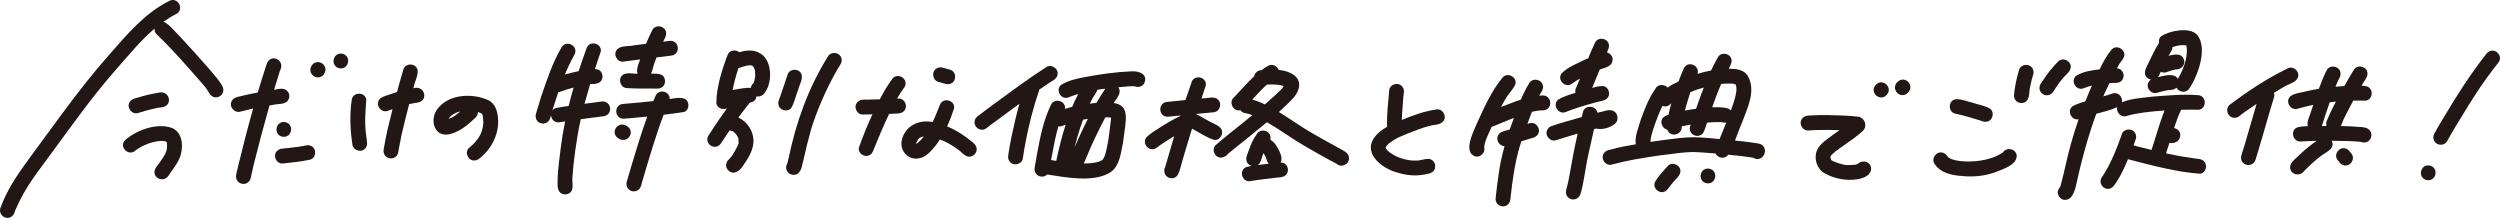 <?xml version="1.0" encoding="UTF-8"?><svg id="_レイヤー_1" xmlns="http://www.w3.org/2000/svg" viewBox="0 0 841.34 73.33"><path d="M70.79,23.66c-3.54-4.06-7.13-8.08-10.83-12-1.44-1.38-2.84-3.29-4.59-4.2-.13-.06-.27-.09-.4-.12,1.43-1.01,2.92-1.92,4.51-2.72,2.71-1.77,.13-5.94-2.69-4.21-7.96,4-13.79,10.9-19.58,17.48-5.88,6.62-11.32,13.6-16.57,20.72-3.67,5.01-7.34,10.03-11.03,15.03-3.75,5.1-7.37,10.42-9.5,16.43-.53,1.61,.82,3.36,2.52,3.25,1.28-.05,2.18-1.09,2.4-2.29,.02-.06,.05-.12,.08-.19,3.62-8.48,7.75-13.06,12.75-20.04,6.63-9,13.1-18.15,20.47-26.57,4.7-5.35,8.88-10.52,13.69-14.6-.08,.7,.14,1.44,.78,2,5.38,5.1,10.2,10.75,15.09,16.31,1.31,1.62,1.28,1.3,2.69,3.67,.17,.29,.39,.51,.67,.68,1.34,1.1,3.56,.19,3.87-1.49,.21-.96-.22-1.81-.74-2.58-1.04-1.64-2.37-3.07-3.62-4.56Z" style="fill:#221714;"/><path d="M46.56,38c3.1-.96,6.45-1.83,7.96-1.9,3.95-.56,2.53-6-1.29-4.88-2.17,.35-4.3,.85-6.4,1.49-1.17,.39-2.65,.51-3.25,1.74-1.07,1.88,.94,4.28,2.98,3.55Z" style="fill:#221714;"/><path d="M57.71,43c-5.05-1.72-12.09,.84-15.84,4.39-1.64,2.13,1.15,5.02,3.37,3.54,3.81-3.1,9.17-4.03,10.7-3.24,.03,.03,.06,.05,.09,.07,.03,.05,.07,.1,.1,.16,.01,.03,.02,.07,.03,.1,.07,.57,.08,1.15,.05,1.72-.03,.21-.07,.48-.12,.69-.46,1.84-1.82,3.52-3.45,5.74-2.45,3.26,2.5,6.11,4.39,2.45,1.49-2.13,3.19-4.22,3.86-6.77,.84-3.23,.34-7.52-3.19-8.86Z" style="fill:#221714;"/><path d="M97.2,33.2c.5-1.12-.1-2.5-1.16-3.06-1.19-.55-2.53-.14-3.8,.08,.64-2.13,1.28-4.26,1.95-6.38,2.07-3.61-3.15-6.16-4.46-2.24-1.04,3.16-2.03,6.34-2.98,9.54-1.54,.28-3.08,.59-4.61,.95-1.42,.47-3.35,.38-4.14,1.89-1.07,1.88,.94,4.28,2.98,3.55,1.73-.45,3.03-.76,4.21-1.02-1.83,6.52-3.52,13.09-5.12,19.67-.18,1.21-.79,2.45-.59,3.67,.19,1.71,2.39,2.61,3.78,1.66,.54-.39,.97-.9,1.1-1.57,.32-1.49,.66-2.98,1.01-4.47,1.66-6.68,3.43-13.35,5.33-19.98,.36-.06,.73-.12,1.13-.19,1.8-.49,4.62,.11,5.36-2.09Z" style="fill:#221714;"/><path d="M94.97,45.99c3.22,.65,4.26-4.12,1.08-4.88-3.22-.65-4.26,4.12-1.08,4.88Z" style="fill:#221714;"/><path d="M104.77,49.15c-.61-.27-1.29-.4-1.94-.17-.19,.04-.48,.09-.73,.14-.5,.08-1,.17-1.5,.25-1.89,.27-3.79,.47-5.69,.66-.64,.03-1.27,.33-1.71,.8-1.52,1.54-.2,4.38,1.97,4.19,3.08-.3,6.16-.66,9.19-1.28,2.06-.59,2.32-3.65,.4-4.59Z" style="fill:#221714;"/><path d="M104.81,22.21c-1.66,2.98,2.66,5.47,4.36,2.52,1.66-2.98-2.66-5.47-4.36-2.52Z" style="fill:#221714;"/><path d="M115.25,18.09c-3.22-.65-4.26,4.12-1.08,4.88,3.22,.65,4.26-4.12,1.08-4.88Z" style="fill:#221714;"/><path d="M123.27,33.54c-.37-2.64-4.37-2.69-4.88-.09-.73,4.96-.59,9.99,.18,14.94,.04,2.14,2.93,3.18,4.33,1.57,1.06-1.09,.51-2.58,.39-3.91-.76-5.32-.23-8.56-.02-12.51Z" style="fill:#221714;"/><path d="M139.11,29.72c.04-.17,.09-.34,.13-.51,.34-1.78,1.47-3.69,1.32-5.48-.37-2.64-4.37-2.7-4.88-.09-.74,2.43-1.41,4.87-2.07,7.33-.51,.15-1.02,.31-1.53,.49-1.3,.56-2.83,.75-3.98,1.58-2.13,1.64-.17,5.15,2.36,4.28,.58-.21,1.13-.4,1.65-.59-.57,2.29-1.13,4.57-1.69,6.87-.45,2.01-.84,4.04-1.19,6.07-.19,.84-.29,1.76,.23,2.51,.83,1.36,2.88,1.53,3.94,.35,.67-.67,.67-1.65,.84-2.53,.28-1.57,.6-3.14,.92-4.71,.79-3.43,1.65-6.84,2.54-10.25,.9-.2,1.8-.37,2.74-.49,4-.61,2.5-6.04-1.35-4.84Z" style="fill:#221714;"/><path d="M164.29,33.69c-5.55-2.49-13.65-2.03-17.35,3.34-1.58,2.36-1.5,6.17,1.07,7.79,2.22,1.13,4.73,.05,6.74-1.06,1.5-.83,2.82-1.94,4.08-3.08,.62-.68,1.57-1.18,1.84-2.1,.12-.3,.18-.59,.19-.87,.45,.13,.86,.29,1.2,.48,.03,.02,.06,.04,.09,.07,0,0,.01,.01,.02,.02,.07,.09,.13,.19,.18,.29,.04,.1,.07,.22,.11,.34,.04,.41,.21,1.83,.2,2.24-.16,2.82-.99,5.53-4.88,8.67-1.53,1.54-.2,4.37,1.97,4.19,1.2-.06,1.96-1.06,2.83-1.76,2.9-2.67,4.78-6.48,5.06-10.42,.1-3.02-.36-6.62-3.34-8.14Zm-13.3,6.34c.09-.18,.18-.36,.29-.53,.01-.02,.02-.03,.03-.05,.54-.65,1.99-1.56,3.07-1.83,.16-.04,.34-.07,.51-.11-1.34,1.2-2.33,1.92-3.9,2.52Z" style="fill:#221714;"/><path d="M204.03,34.43c-.81-.47-1.73-.23-2.6-.13-1.39,.17-2.78,.35-4.17,.55-.19,.03-.37,.06-.56,.09,.24-.87,.48-1.72,.73-2.53,.38-1.43,.77-2.78,1.17-4.09,.94-.07,1.9-.02,2.75-.38,1.87-.74,1.88-3.58,.11-4.45-.41-.15-.83-.22-1.25-.26,.69-2.1,1.37-4.07,1.99-5.94,.34-2.63-3.5-3.75-4.68-1.37-.98,2.64-1.91,5.32-2.79,8.03-1.54,.34-3.12,.68-4.65,1.12,.88-2.09,1.91-4.27,3.26-6.7,1.48-2.92-2.83-5.21-4.42-2.34-3.01,5.19-4.92,10.93-6.84,16.59-.55,1.79-1.11,3.58-1.62,5.39-.29,.8-.3,1.71,.18,2.44,.83,1.36,2.88,1.53,3.94,.35,.44-.57,.67-1.25,.86-1.95,.12,1.25,1.09,2.44,2.59,2.33,.72-.1,1.43-.2,2.15-.3-.59,2.89-1.08,5.8-1.45,8.71-.42,3.42-.91,6.84-1.07,10.28,.06,1.36-.23,2.86,.31,4.14,.74,1.86,3.58,1.88,4.45,.11,.6-1.4,.05-3.01,.23-4.5,.29-4.78,1.26-12.4,2.78-19.48,.89-.13,1.77-.26,2.66-.38,1.63-.22,3.26-.43,4.89-.62,.65-.03,1.27-.33,1.71-.8,1.11-1.15,.75-3.18-.67-3.91Zm-17.18,2.01c-.44,.18-.76,.46-.99,.78,.06-.21,.13-.41,.21-.61,.64-1.99,1.21-3.81,1.8-5.58,.17-.02,.35-.05,.52-.12,1.49-.54,3.13-1.05,4.65-1.46-.6,2.06-1.15,4.13-1.67,6.21-1.53,.2-3.05,.43-4.52,.78Z" style="fill:#221714;"/><path d="M209.7,20.73c1.91-.26,3.82-.49,5.73-.73-.48,1.38-1.15,2.79-1.01,4.22,.03,.22,.09,.42,.17,.61-1.5,0-3.15-.42-4.5,.09-2.47,1.04-1.47,4.93,1.19,4.74,2.65,.18,5.3,.13,7.95,.14,1.04-.08,2.21,.24,3.17-.24,1.87-.74,1.88-3.58,.11-4.45-1.07-.32-2.23-.36-3.41-.34,.67-1.39,.82-3.08,1.49-4.49,.1-.26,.22-.58,.36-.96,1.61-.2,3.23-.39,4.84-.59,3.27-.23,3.02-5.1-.26-4.99-.79,.1-1.58,.19-2.37,.29,.42-.81,.91-1.6,1.01-2.49,.34-2.64-3.5-3.74-4.68-1.37-.75,1.5-1.44,3.02-2.08,4.57-1.36,.17-2.73,.33-4.09,.52-1.81,.44-4.14-.01-5.58,1.3-1.52,1.54-.2,4.38,1.97,4.19Z" style="fill:#221714;"/><path d="M230.4,33.23c-1.51-.54-3.32-.19-5.03,.1,.17-2.52-3.53-3.54-4.69-1.22-.28,.63-.54,1.27-.81,1.91-3.37,.38-6.76,.68-10.15,.95-3.27,.23-3.02,5.1,.26,4.99,2.61-.21,5.23-.46,7.85-.72-1.96,5.38-3.62,10.86-5.27,16.34-.51,1.74-1.03,3.49-1.53,5.23-.44,1.08-.2,2.49,.85,3.13,.96,.77,2.45,.55,3.27-.33,.74-.85,.78-2.07,1.16-3.1,1.14-3.84,2.25-7.68,3.46-11.49,1.53-4.61,2.1-6.59,3.52-10.27,.01-.04,.03-.09,.05-.13,2.32-.28,4.64-.59,6.93-.95,1.86-.74,1.88-3.58,.11-4.45Z" style="fill:#221714;"/><path d="M210.95,42.39c-3.06-1.89-5.84,2.35-2.77,4.24,3.06,1.89,5.84-2.35,2.77-4.24Z" style="fill:#221714;"/><path d="M255.42,17.72c-2.09-1.06-4.45-.79-6.62-.14-1.14-.95-3.14-.78-3.86,.71-2,5.22-3.76,10.77-3.88,16.38,.2,1.68,2.19,2.47,3.59,1.77-1.52,2.12-2.99,4.28-4.45,6.45-.27,.41-1.31,2-1.58,2.43-.38,.49-.61,1.09-.58,1.72,.05,1.6,1.76,2.76,3.26,2.25,.89-.25,1.37-1.07,1.84-1.8,.78-1.22,1.57-2.42,2.38-3.61,.29,.07,.58,.12,.87,.21,.22,.1,.43,.22,.64,.35,.15,.13,.3,.28,.41,.4,.18,.22,.35,.45,.51,.68,.15,.22,.28,.46,.41,.69,.05,.15,.09,.3,.13,.45,.08,2.53,.29,1.14-1.18,4.19-1.18,1.82-.47,1.09-2.03,2.83-.34,.28-.64,.63-.74,1.07-.72,1.58,.76,3.49,2.46,3.35,2.12-.28,3.16-2.57,4.27-4.15,1.48-2.32,2.71-5.05,2.18-7.86-.41-2.72-2.39-5.36-4.95-6.52,.62-.88,1.3-1.8,2.36-3.15,.43-.62,1.04-1.2,1.42-1.86,.98-.16,1.86-.53,2.17-1.62,.07-.17,.12-.34,.14-.51,1.01,.21,2.18-.16,2.96-1.47,2.51-3.53,2.31-11.21-2.14-13.2Zm-1.35,6.03c.13,2.15,.17,1.64-.3,3.89-.03,.05-.06,.11-.09,.16-.11,.13-.27,.32-.43,.47-.36,.46-.54,.92-.62,1.36-1.22-.24-2.55,.14-3.77,.25-.77,.12-1.54,.27-2.31,.43,.48-2.5,1.16-4.94,1.95-7.36,4.37-1.54,5.06-1.25,5.57,.8Z" style="fill:#221714;"/><path d="M268.64,30.08c.37-1.51,1.39-3.02,1.2-4.59-.37-2.64-4.37-2.69-4.88-.09-.73,2.27-1.52,4.51-2.3,6.76-.25,.97-.95,1.95-.69,2.98,.23,1.99,2.98,2.73,4.28,1.25,1.16-1.89,1.54-4.24,2.4-6.3Z" style="fill:#221714;"/><path d="M278.55,19.13c-6.45,10.34-10.64,21.97-13.1,33.87-.39,1.7-.41,1.79-.6,2.19-.46,.86-.38,2.04,.31,2.76,.73,.99,2.23,1.16,3.25,.52,1.49-1.09,1.56-3.21,2.03-4.86,.76-3.39,1.59-6.77,2.53-10.12,1.84-5.99,5.07-13.73,9.16-20.69,.64-.97,1.47-2.04,1.01-3.27-.59-2.05-3.65-2.33-4.59-.4Z" style="fill:#221714;"/><path d="M304.23,37.35c1.52-1.54,.2-4.38-1.97-4.19-.12,0-.24,.01-.36,.02,.85-1.49,1.71-2.83,2.56-3.94,1.48-2.92-2.83-5.21-4.42-2.34-1.23,1.66-2.6,3.94-3.96,6.53-.97,.02-1.94,.05-2.9,.07-1.53,.16-3.44-.4-4.61,.85-1.52,1.54-.2,4.38,1.97,4.19,1.02-.02,2.04-.04,3.06-.06-1.75,3.79-3.37,7.79-4.58,11.3-.27,1.7,1.64,3.16,3.24,2.58,1.21-.36,1.6-1.52,1.98-2.59,1.51-3.69,3.21-7.74,4.99-11.45,.25-.01,.49-.01,.74-.02,1.43-.18,3.19,.21,4.27-.95Z" style="fill:#221714;"/><path d="M315.98,27.6c1.14,.2,2.29,.9,3.45,.68,2.64-.37,2.69-4.37,.09-4.88-1.41-.3-2.99-1.24-4.35-.35-1.85,1.1-1.31,4.15,.81,4.55Z" style="fill:#221714;"/><path d="M327.11,47.7c-1.27-1.05-2.62-2-4-2.91-1.31-.79-2.8-1.6-4.37-2.27,.93-1.99,1.7-4.04,2.35-6.1,.34-2.64-3.5-3.74-4.68-1.37-.89,2.25-1.67,4.22-2.51,6-2.8-.45-5.59-.1-7.88,1.82-2.18,1.93-3.56,5.3-1.98,8,.97,1.85,3.2,2.88,5.24,2.41,2.35-.4,4.01-2.39,5.47-4.13,.56-.71,1.08-1.46,1.57-2.22,1.96,.74,4.03,1.85,5.89,3.27,1.13,.66,1.92,1.87,3.13,2.36,1.58,.72,3.49-.76,3.35-2.46-.05-1.06-.8-1.77-1.57-2.4Zm-18.18,.35c-.13,.1-.27,.19-.41,.28-.02,0-.03,.01-.05,.02-.04,.01-.07,.02-.1,.03,0,0,0,0,0,0,0-.02-.01-.05-.02-.07,0-.03,0-.05,0-.08,.01-.08,.03-.16,.05-.25,.14-.31,.31-.62,.49-.91,.32-.65,1.04-1.01,2.01-1.12-.59,.73-1.22,1.43-1.96,2.1Z" style="fill:#221714;"/><path d="M349.72,30.18c1.04-.72,2.08-1.44,3.14-2.13,1.1-.81,2.72-1.31,3.02-2.8,.53-2.08-2.01-3.86-3.79-2.64-6.06,3.85-11.81,8.17-17.6,12.4-1.66,1.23-3.33,2.45-4.96,3.72-.67,.47-1.36,1.03-1.51,1.89-.38,1.56,.97,3.13,2.57,3.04,1.11-.03,1.85-.94,2.69-1.54,3.25-2.43,6.53-4.83,9.8-7.23-.99,3.5-1.81,7.04-2.56,10.6-.44,2.08-.86,4.17-1.13,6.28-.15,.81-.23,1.69,.27,2.4,1.1,1.85,4.15,1.31,4.55-.81,1.16-7.77,2.96-15.47,5.48-22.91,.02-.09,.02-.17,.03-.26Z" style="fill:#221714;"/><path d="M385.12,27.93c1.27-3.1-1.95-4.11-4.44-3.92-5.21,.21-10.39,.97-15.51,1.92-2.74,.5-5.62,1.14-8.01,2.59-2.13,1.64-.17,5.15,2.36,4.28,1.12-.47,2.23-.85,3.34-1.18-.74,1.43-1.42,2.88-2.04,4.36-.83,.19-1.64,.41-2.44,.68,0-.03,.02-.06,.02-.09,.34-2.64-3.5-3.74-4.68-1.37-2.49,5.12-3.63,10.69-4.65,16.25-.28,1.53-.57,3.05-.81,4.58-.15,.77-.18,1.6,.29,2.28,.81,1.33,2.78,1.51,3.86,.42,6.7,1.02,16.05,2.86,21.58-.96,2.88-2.25,3.21-6.3,3.92-9.64,1.08-8.22,2.43-12.57-3.13-13.48,.75-1.17,1.81-2.25,2-3.61,.08-.66-.09-1.22-.42-1.66,.92-.09,1.86-.18,2.84-.28,.86-.06,1.72-.1,2.58-.06,.05,0,.11,.02,.16,.03,1.14,.48,2.59,.04,3.19-1.12Zm-30.2,19.68c.38-1.71,.75-3.42,1.26-5.09,.38,.07,.79,.06,1.22-.09,.39-.18,.81-.35,1.24-.51-1.29,4.01-2.3,8.13-3.17,12.23-.6-.1-1.18-.19-1.75-.28,.39-2.09,.8-4.18,1.21-6.26Zm6.69,2.03c.55-2.15,1.18-4.29,1.84-6.41,.36-1.05,.68-1.99,1.03-2.94,.54-.11,1.08-.2,1.62-.29-1.55,3.05-2.99,6.17-4.35,9.31-.05,.11-.09,.22-.13,.32Zm12.03-7.53c-.38,3.32-.75,6.65-1.71,9.86-.22,.55-.05,.53-.71,1.61-.76,.9-3.2,1.42-6.47,1.46,.08-.22,.18-.47,.32-.78,1.32-3.17,2.68-6.33,4.2-9.42,.87-1.81,1.79-3.6,2.74-5.37,.76,0,1.42,.04,1.92,.12-.02,.43-.1,1.17-.29,2.51Zm-4.64-7.49c-.32,.03-.65,.06-.99,.09-.41,.07-.83,.14-1.25,.21,.18-.37,.36-.74,.56-1.14,.53-1.24,1.57-2.32,2.03-3.58,.86-.13,1.73-.24,2.62-.35-1.04,1.56-2.03,3.15-2.97,4.77Z" style="fill:#221714;"/><path d="M408.59,47.08c1.99,.3,3.43-2.18,2.31-3.82-1.1-1.36-3.02-1.78-4.46-2.73-1.3-.57-2.48-1.56-3.81-2.05,.02-.05,.03-.1,.05-.15,1.87-.17,3.74-.35,5.6-.53,2.14-.04,3.18-2.93,1.57-4.33-1.27-1.16-3.05-.43-4.57-.4-.31,.03-.62,.06-.93,.09,.53-1.64,1.03-3.15,1.46-4.46,.34-2.64-3.5-3.74-4.68-1.37-.76,2.1-1.49,4.22-2.19,6.34-2.05,.2-4.09,.41-6.13,.63-3.27,.23-3.02,5.1,.26,4.99,1.4-.16,2.8-.29,4.2-.43-.02,.06-.04,.12-.05,.17-2.33,1.11-4.56,2.4-6.73,3.8-1.59,1.09-3.44,2.01-4.72,3.45-1.28,1.58,.16,4.09,2.15,3.93,1,0,1.66-.8,2.44-1.32,1.1-.75,2.21-1.49,3.36-2.18,.42-.26,.92-.57,1.44-.88-.98,3.31-1.94,6.63-2.91,9.94-.17,1.05-.63,.48-.33,2.49,.38,1.28,1.88,2.04,3.15,1.61,1.46-.44,1.74-2.01,2.15-3.28,.6-2.16,1.2-4.32,1.86-6.46,.65-2.21,1.36-4.53,2.08-6.84,2.39,1.27,5.03,3.1,7.47,3.79Z" style="fill:#221714;"/><path d="M451.09,50.11c-4.18-2.25-8.33-4.55-12.38-7.03-2.79-1.76-5.51-3.67-8.33-5.38,1.83-1.63,3.59-3.31,5.23-5.13,4.04-5.46-.13-8.55-5.31-9.04-.53-1.35-2.23-2.27-3.69-1.29-.72,.42-1.39,.88-2.05,1.37-.05,0-.1,0-.15,.01-.64,.03-1.27,.33-1.71,.8-.36,.36-.55,.79-.62,1.24-2.47,2.27-4.65,4.89-6.98,7.3-1.53,1.54-.2,4.37,1.97,4.19,.13,0,.26-.03,.38-.05,.33,.46,.81,.81,1.44,.93,.8,.14,1.66,.39,2.55,.73-.77,.64-1.57,1.3-2.47,2.03-3.29,2.69-6.69,5.25-9.87,8.06-1.53,1.54-.2,4.38,1.97,4.19,2.05-.42,1.94-1.28,2.68-1.66,1.99-1.63,3.97-3.27,6.01-4.84,2.17-1.82,4.4-3.6,6.6-5.4,3.34,1.91,6.85,4.34,10.05,6.4,3.74,2.31,11.63,6.72,13.38,7.56,1.54,1.53,4.38,.2,4.19-1.97-.07-1.64-1.65-2.31-2.9-3Zm-28.16-16.12c-.47-.15-.98-.34-1.49-.51,.77-.82,1.54-1.64,2.32-2.46,1.24-1.27,1.93-1.98,2.59-2.55,2.61-.14,4.62,.06,5.66,.52-.33,.71-.95,1.21-2.77,2.98-1.35,1.23-2.49,2.25-3.56,3.17-.9-.42-1.81-.82-2.75-1.16Z" style="fill:#221714;"/><path d="M432.12,54.92c-.37-.15-.74-.21-1.13-.24,.95-1.76-.72-4.57-1.81-6.13-.45-.63-1.01-1.12-1.65-1.54,.03-.13,.05-.25,.04-.39,.34-2.64-3.5-3.74-4.68-1.37-1.22,1.6-1.96,3.46-2.63,5.34-.28,1.08-1.05,2.18-.8,3.32,.12,.99,.85,1.67,1.72,1.92-.61,.11-1.22,.25-1.81,.42-2.47,1.04-1.47,4.93,1.19,4.74,2.7-.49,5.42-.76,8.14-1.09,1.37-.28,3.05,.03,4.09-1.08,1.11-1.15,.75-3.18-.67-3.91Zm-8.8,.6c.15-.1,.29-.22,.41-.36,.4-.33,1.06-2.38,1.25-3.05,.07-.18,.14-.36,.21-.54,.18,.24,.44,.63,.76,1.27,.32,.74,.42,1.6,.97,2.21,.02,.02,.04,.04,.06,.06-.11,0-.23,.02-.34,.02-1.1,.16-2.22,.26-3.33,.4Z" style="fill:#221714;"/><path d="M482.97,36.92c-3.75,.56-7.31,1.85-10.81,3.28-.13,.06-.26,.11-.4,.17,.05-2.58,.38-5.16,.51-7.74,.14-1.11,.46-2.27-.18-3.25-1.1-1.85-4.15-1.31-4.55,.81-.35,4.14-.88,8.32-.74,12.48-1.81,1.02-3.45,2.28-4.6,4.07-3.17,5.17,2.99,9.91,7.54,11.17,3.1,1.03,6.44,1.48,9.67,.8,1.52-.18,3.55-.69,3.57-2.57,.18-1.22-.76-2.38-1.93-2.65-2.6-.03-2.19,.61-5.13,.55-4.37-.05-8.58-2.43-9.52-4.08-.04-.09-.05-.19-.08-.29,0,0,0-.01,0-.02,0-.02,.01-.04,.02-.06,.05-.11,.12-.25,.21-.4,.15-.17,.52-.6,.84-.92,2.9-2.12,3.56-2.1,6.51-3.4,2.36-.91,4.71-1.86,7.15-2.5,1.38-.44,3.09-.26,4.26-1.16,2.13-1.63,.17-5.16-2.36-4.28Z" style="fill:#221714;"/><path d="M515.55,37.64c1.38-.33,2.68-.53,3.84-.51,3.43-.3,2.92-5.29-.5-5.01-.31,0-.61,.05-.91,.07,.49-.87,1.21-1.69,1.27-2.69,.34-2.63-3.49-3.74-4.68-1.37-1.08,1.71-1.95,3.53-2.73,5.39-2.26,.74-4.47,1.67-6.67,2.48,.63-1.26,1.3-2.49,2.08-3.67,.89-1.23,1.95-2.38,2.62-3.72,1.03-2.46-2.4-4.54-4.16-2.55-3.91,4.7-6.31,10.31-8.84,15.83-1.08,2.61-4.4,9.05-.67,10.64,1.58,.7,3.49-.75,3.35-2.46-.04-.25-.04-.5-.04-.75,.05-.31,.13-.88,.23-1.15,.32-1.3,1.25-3.33,2.29-5.56,.17-.02,.35-.05,.53-.11,2.25-.91,4.62-1.93,6.93-2.84-.48,1.29-.95,2.58-1.39,3.88-.44,.14-.88,.28-1.32,.42-.99,.28-2.11,.55-2.59,1.56-.93,1.62,.44,3.62,2.14,3.68-.9,3.2-1.61,6.45-2.03,9.77-.34,2.31-.63,4.62-.87,6.94-.01,.13-.02,.27-.03,.4,0,.02-.02,.06-.03,.12-.15,.64-.02,1.33,.33,1.88,.69,1.14,2.34,1.5,3.45,.76,.9-.58,1.2-1.59,1.21-2.61,.16-1.46,.32-2.92,.52-4.37,.53-3.7,1.09-7.41,2.06-11.03,.31-1.18,.67-2.34,1.05-3.5,.81-.25,1.61-.51,2.43-.75,.86-.33,1.89-.38,2.59-1.01,2.13-1.64,.17-5.15-2.36-4.28-.21,.06-.41,.13-.62,.19,.18-.49,.35-.98,.53-1.47,.33-.86,.66-1.72,.99-2.59Z" style="fill:#221714;"/><path d="M526.82,37.74c3.14-1.27,6.39-2.24,9.66-3.13,1.34-.52,2.99-.45,4.15-1.31,1.63-1.19,.9-3.97-1.05-4.34-1.27-.05-2.52,.27-3.76,.64,.87-2.06,1.71-4.12,2.54-6.2,1.8-.64,4.16-1,4.32-3.14,.19-1.23-.75-2.32-1.89-2.62,.31-.62,.59-1.25,.68-1.92,.34-2.64-3.5-3.74-4.68-1.37-.85,1.72-1.58,3.49-2.29,5.27-.4,.17-.81,.33-1.22,.5-2.64,1.34-5.64,2.42-7.73,4.57-1.65,2.12,1.15,5.02,3.37,3.54,1.05-.75,1.97-1.32,2.82-1.81-.44,1.05-.88,2.09-1.33,3.13-.27,.52-.34,1.13-.22,1.7-1.99,.59-3.97,1.22-5.74,2.22-2.13,1.64-.17,5.15,2.36,4.28Z" style="fill:#221714;"/><path d="M542.7,37.23c-1.43-.5-2.97,.3-4.4,.54-.23,.06-.45,.13-.68,.18-.03-.08-.06-.18-.11-.31-.61-2.1-3.72-2.3-4.66-.36-.2,.7-.36,1.41-.55,2.12-1.93,.54-3.85,1.1-5.78,1.64-1.45,.43-2.9,.86-4.33,1.36-.61,.2-1.14,.64-1.44,1.21-1.07,1.88,.94,4.28,2.98,3.55,1.99-.66,4.58-1.44,7.21-2.19-1.08,4.75-2,9.55-2.81,14.34-.24,1.26-.48,2.51-.81,3.75-.48,1.22-.54,2.84,.72,3.6,.96,.77,2.45,.55,3.27-.33,.89-1.12,.94-2.69,1.33-4.03,.72-3.54,1.16-7.12,1.97-10.64,.62-2.74,1.2-5.48,1.83-8.21,.23-.06,.46-.12,.68-.18,2.25,.49,4.78-.27,6.51-1.74,1.28-1.22,.81-3.77-.93-4.29Z" style="fill:#221714;"/><path d="M590.12,48.04c-2.07-.31-4.15-.53-6.23-.73,.81-2.05,1.52-4.16,2.41-6.17,1.82-4.94,4.8-10.7,1.8-15.77-1.42-2.01-3.95-2.26-6.31-2.24,.41-.76,.77-1.53,.95-2.36,.34-2.64-3.5-3.74-4.68-1.37-.8,1.41-1.54,2.86-2.23,4.32-1.54,.29-3.06,.67-4.56,1.14,.89-2.71-3.07-4.65-4.59-1.92-.64,1.47-1.22,2.96-1.78,4.46-.87,.42-1.73,.86-2.57,1.32-.38,.24-.75,.5-1.12,.77-1.05-1.19-3.29-1.3-4.14,.42-2.18,3.09-3.51,6.62-4.81,10.14-.61,2.18-2.24,5.88-1.76,8.51-2.7,.44-5.38,.93-8.01,1.67-.75,.24-1.65,.25-2.23,.83-2.12,1.63-.18,5.16,2.36,4.28,5.37-1.45,9.32-2.03,15.73-3.01,4.62-.47,9.25-1.48,13.91-1.06,1.84,.11,3.44,.23,5.06,.37,.7,1.48,2.93,2.02,4.12,.66,.05-.08,.1-.16,.15-.24,1.27,.13,2.65,.28,4.22,.44,1.42,.17,2.83,.36,4.24,.6,.76,.51,1.78,.63,2.69,.03,1.39-.88,1.71-3.03,.45-4.17-.82-.77-2.01-.72-3.05-.92Zm-7.57-19.94c.33-.02,1.08,.15,1.46,.23,.91,1.37,.06,4.63-1.5,8.85-.07-.08-.15-.17-.24-.24-.77-.74-3.14-.95-6.06-.83,1.02-2.84,1.72-4.84,3.03-7.86,.28-.03,.51-.05,.64-.05,.69-.16,4.25,0,2.67-.09Zm-11.72,8.32c-.02,.07-.04,.13-.06,.19-1.28,.17-2.55,.38-3.75,.61,.53-1.99,1.19-4.2,1.86-6.22,1.4-.6,2.87-1.1,4.51-1.55-.9,2.3-1.73,4.64-2.55,6.97Zm-5.03,9.98c-3.43,.39-6.86,.8-10.27,1.33-.03-.05-.05-.11-.08-.16,.05-2.13,1.62-6.16,2.6-8.72,.43-1.08,.88-2.17,1.41-3.21,.7,.28,1.5,.26,2.2-.21,.27-.21,.53-.42,.8-.62-.09,.29-.18,.58-.26,.87-.26,.96-.47,1.93-.65,2.91-.68,.24-1.21,.47-1.53,.69-1.75,1.35-.73,3.96,1.09,4.36,.03,.07,.06,.15,.1,.22,1.1,2.53,5.01,1.42,4.75-1.3,0,0,0-.01,0-.02,.99-.23,1.99-.42,3.04-.59-.02,.04-.03,.08-.05,.12-.31,.59-.37,1.3-.17,1.94,.46,1.53,2.4,2.21,3.73,1.34,.87-.5,1.06-1.52,1.41-2.39,.2-.56,.38-1.12,.56-1.68,.14-.01,.27-.03,.42-.04,1.47-.13,2.95-.21,4.42-.14,.55,.07,1.09,.26,1.63,.13-.66,1.64-1.36,3.36-2.07,5.12-.06,.15-.13,.3-.2,.45-4.29-.44-8.59-.87-12.87-.39Z" style="fill:#221714;"/><path d="M561.18,55.94c-1.45,1.73-3.18,3.37-4.24,5.37-.82,1.85,1.22,3.9,3.09,3.23,1.22-.39,1.71-1.71,2.53-2.59,.86-1.2,2.18-2.13,2.78-3.47,1.03-2.47-2.4-4.54-4.16-2.55Z" style="fill:#221714;"/><path d="M575.32,56.78c-3.22-.65-4.26,4.12-1.08,4.88,3.22,.65,4.26-4.12,1.08-4.88Z" style="fill:#221714;"/><path d="M625.12,55.22c-1.05,.33-1.05,.26-3.23,.33-1.04,.21-5.11-1.17-5.55-1.66-.05-.07-.09-.13-.13-.2-.08-.2-.14-.41-.18-.62-.01-.11-.02-.23-.02-.35,0-.04,.01-.06,.02-.09,1.08-1.87,7.36-5.21,10.97-8.66,1.5-1.63,.62-4.24-1.54-4.69-3.52-.42-7.09-.46-10.64-.56-1.86-.02-3.71,.02-5.57,.15-.94,.02-1.96,.09-2.61,.85-1.52,1.54-.2,4.37,1.97,4.19,3.47-.25,6.96-.23,10.44-.09-.92,.66-1.75,1.25-2.12,1.5-1.97,1.56-4.42,2.89-5.46,5.28-1.14,2.71-.04,6.27,2.56,7.71,3.32,1.83,7.23,2.63,10.98,2.02,1.79-.28,4.1-1.04,4.64-2.98,.45-2.77-2.59-3.91-4.52-2.15Z" style="fill:#221714;"/><path d="M631.3,28.51c-2.33,2.43,1.25,5.89,3.59,3.49,2.33-2.43-1.25-5.89-3.59-3.49Z" style="fill:#221714;"/><path d="M638.57,27.59c-2.51,2.4,1.04,6.07,3.49,3.61,2.51-2.4-1.04-6.07-3.49-3.61Z" style="fill:#221714;"/><path d="M658.1,38.27c2.55,.53,5.05,1.28,7.55,2.04,.96,.22,1.93,.87,2.94,.62,1.99-.23,2.73-2.98,1.25-4.28-1.78-1.14-4.06-1.38-6.04-2.11-1.84-.38-3.72-1.28-5.61-1.15-2.64,.37-2.69,4.37-.09,4.88Z" style="fill:#221714;"/><path d="M674.16,51.19c-.06,.05-.13,.1-.23,.16-5.29,3.71-15.06,3.56-18,1.81-.11-.08-.21-.17-.31-.26-.52-.68-1.04-1.39-1.93-1.54-2.08-.54-3.86,2.01-2.64,3.79,2.02,3.13,5.99,3.9,9.47,4.1,4.02,.4,8.07-.11,11.82-1.62,2.22-.94,5.91-2.08,6.33-4.79,.31-2.56-3.18-3.62-4.52-1.64Z" style="fill:#221714;"/><path d="M679.43,23.76c-.66,2.13-1.12,4.31-1.44,6.51-.08,1.09-.5,2.28,.18,3.27,.83,1.36,2.88,1.53,3.94,.35,1.06-1.31,.66-3.27,1.15-4.83,.22-1.11,.46-2.21,.78-3.29,.17-.62,.47-1.27,.27-1.91-.37-2.64-4.37-2.69-4.88-.09Z" style="fill:#221714;"/><path d="M696.7,23.36c1.03-2.47-2.4-4.54-4.16-2.55-1.85,1.84-3.46,3.87-4.88,6.06-.46,.8-1.27,1.52-1.28,2.49-.19,1.22,.77,2.38,1.93,2.65,1.41,.35,2.54-.69,3.14-1.87,1.29-1.86,1-1.66,2.81-3.85,.77-.99,1.98-1.74,2.44-2.93Z" style="fill:#221714;"/><path d="M723.85,26.78c-.32,.22-.59,.49-.79,.87-1.08,1.88,.94,4.28,2.98,3.55,2.23-.63,2.59-.72,3.7-.87,1.05,.02,2.07-.2,2.74-.8,.74,1.41,2.92,1.9,4.07,.56,3.05-4.17,6.73-14.28,2.66-18.57-2.6-2.46-9-1.17-11.76,.58-.81,.62-1.03,1.52-.85,2.34-.07,.1-.14,.2-.2,.32-1.15,1.77-2.01,3.71-2.96,5.59-.51,1.26-1.38,2.47-1.58,3.82-.18,1.41,.83,2.37,1.99,2.61Zm11.93-11.52c.62,2.69-.32,7.02-2.8,11.22-.01,.03-.02,.04-.04,.07-.98-1.92-4.07-1.22-5.96-.78-.22,.07-.46,.12-.71,.18,.1-.12,.18-.26,.26-.41,.21-.47,.44-.93,.66-1.4,.55,.3,1.21,.39,1.87,.16,1-.41,2.05-.71,3.11-.93h0c1.53,.06,3.04-1.05,2.92-2.69-.31-2.89-3.17-2.49-5.28-1.9,.08-.16,.16-.32,.24-.48,.37-.7,1.02-1.33,1.01-2.17,.01-.09,0-.17,0-.25,2.03-.73,3.31-.78,4.69-.61Z" style="fill:#221714;"/><path d="M738.49,53.31c-1.68-.23-3.36-.5-5.03-.79-1.51-.28-3.02-.59-4.52-.92,.42-1.21,.8-2.39,1.16-3.54,.21,.05,.43,.08,.68,.09,3.54,.01,4.02-4.46,.87-5.04,.7-2.17,1.44-4.22,2.37-6.13,0-.01,0-.02,.01-.03,2.31-.06,4.39-.06,5.94-.02,2.64-.37,2.69-4.37,.09-4.88-5.2-.42-10.42,.05-15.6,.47-3.35,.42-7.24,.58-10.38,1.92,.27-1.27-.48-2.76-1.88-3.03-.92-.23-1.78,.25-2.64,.51-.57,.17-1.14,.34-1.71,.5,.15-.35,.29-.72,.45-1.07,.54-1.12,1.07-2.24,1.61-3.37,.15-.02,.29-.03,.44-.05,1.57-.06,3.58,.27,4.16-1.64,.5-1.12-.1-2.5-1.16-3.06-.3-.12-.61-.2-.92-.25,.26-.48,.52-.97,.8-1.45,.31-.69,.58-.47,1.51-2.25,1.03-2.46-2.4-4.55-4.16-2.55-1.65,2-2.86,4.29-3.98,6.61-2.72,.33-5.51,.71-7.84,2.13-2.13,1.64-.17,5.15,2.36,4.28,1.14-.46,2.05-.75,2.89-.97-.77,1.77-1.51,3.55-2.22,5.35-1.5,.41-2.98,.88-4.3,1.65-2.04,1.57-.32,4.85,2.05,4.36-.91,2.6-1.75,5.23-2.49,7.89-1.41,4.8-2.27,9.76-3.62,14.57-.09,.19-.21,.43-.32,.6-.01,.02-.02,.02-.03,.04-.02,.04-.06,.06-.08,.1-1.28,1.58,.16,4.09,2.15,3.93,1.99-.13,2.77-2.34,3.3-3.96,1.96-8.98,4.19-17.29,7.03-25.01,2.4-.63,4.8-1.24,7.02-2.23-.35,1.68,1.25,3.62,3.21,2.95,3.1-.96,7.98-1.52,12.74-1.83-1.86,4.67-3.39,10.44-4.39,13.28-1.28-.31-2.57-.64-3.84-.97-.71-.12-1.46-.42-2.2-.61,.11-.31,.23-.61,.34-.92,.23-.77,.72-1.55,.48-2.37-.37-2.64-4.37-2.69-4.88-.09-1.22,3.4-3.52,9.79-6.76,14.38-.79,1.41,.1,3.28,1.67,3.61,1.5,.38,2.58-.81,3.25-2,1.65-2.47,2.88-5.18,4.03-7.91,.03,0,.06,.02,.09,.02,7.92,2.04,15.98,4.27,24.14,4.86,1.99-.23,2.73-2.98,1.25-4.28-.85-.81-2.1-.67-3.17-.89Z" style="fill:#221714;"/><path d="M772.98,26.7c1.64-2.12-1.15-5.03-3.37-3.54-6.7,3.28-12.99,7.41-18.94,11.89-2.14,1.32-1.04,4.75,1.48,4.6,1.07-.02,1.79-.89,2.61-1.47,1.1-.78,2.19-1.57,3.31-2.32,.45-.31,.91-.61,1.36-.91-1.33,4.45-2.58,8.92-3.9,13.37-.38,1.28-.76,2.55-1.18,3.82-.3,.74-.22,1.6,.21,2.26,.83,1.36,2.88,1.53,3.94,.35,.66-.73,.74-1.77,1.09-2.66,1.49-4.96,2.92-9.94,4.36-14.91,.37-1.31,.77-2.61,1.18-3.91,.17-.53,.38-1.1,.21-1.65-.02-.14-.05-.26-.09-.38,1.14-.69,2.28-1.38,3.43-2.05,1.38-.87,3.24-1.22,4.3-2.49Z" style="fill:#221714;"/><path d="M791.96,33.85c1.82-.01,3.41,.03,4.18,.02,1.99-.23,2.73-2.98,1.25-4.28-.7-.69-1.71-.7-2.63-.74,.05-.09,.1-.17,.15-.26,.54-1.2,1.69-2.21,1.82-3.54,.34-2.64-3.5-3.74-4.68-1.37-1.08,1.73-2.11,3.5-3.1,5.28-.17,.01-.34,.02-.51,.03-.83,.05-1.65,.12-2.47,.19,.31-.77,.62-1.53,.99-2.27,.26-.6,.71-1.17,.7-1.84,.34-2.64-3.5-3.74-4.68-1.37-1,2.01-1.83,4.09-2.61,6.2-1.46,.24-2.92,.51-4.36,.85-1.67,.48-3.61,.54-5.06,1.53-2.13,1.64-.17,5.15,2.36,4.28,2.03-.55,3.67-.95,5.19-1.28-.2,.59-.4,1.18-.61,1.77-.38,1.67-1.49,3.32-1.3,5.05,.02,.13,.05,.24,.08,.35-1.22,.02-2.42,.11-3.57,.43-2.47,1.04-1.48,4.93,1.19,4.74,1.53-.11,3.39-.18,5.35-.22-2.01,1.4-3.92,2.94-5.69,4.63-1.02,1.09-2.46,1.97-3.07,3.36-1.01,2.98,2.91,4.6,4.63,2.07,2.33-2.33,3.97-3.76,5.47-4.9,1.13-.92,2.61-1.51,3.54-2.64,.65-.83,.6-1.79,.18-2.55,4.03,.02,7.79,.15,9.58,.34,.15,.02,.29,.05,.43,.09,.52,.19,1.11,.22,1.64,.05,1.53-.45,2.21-2.4,1.34-3.73-.68-1.08-2.04-1.31-3.22-1.37-2.24-.19-4.48-.29-6.72-.34,.52-1.01,.84-2.24,1.4-3.14,.91-1.82,1.85-3.63,2.82-5.42Zm-5.83,.34c-.35,.67-.7,1.34-1.05,2.01-.69,1.4-1.36,2.82-1.95,4.27-.31,.58-.37,1.29-.17,1.92-.52,0-1.04,0-1.56,.02,.02-.07,.05-.13,.06-.2,.48-1.7,1.64-5.11,2.58-7.8,.66-.07,1.35-.15,2.09-.22Z" style="fill:#221714;"/><path d="M789.23,49.94c-2.09-.54-3.86,2.01-2.64,3.79,.63,.75,1.17,1.72,2.22,1.9,2.09,.54,3.86-2.01,2.64-3.79-.63-.75-1.17-1.72-2.22-1.9Z" style="fill:#221714;"/><path d="M836.98,17.84c-5.33,6.69-9.94,13.9-14.31,21.24-1.08,1.8-2.21,3.57-3.17,5.43-.68,.97-.89,2.39,0,3.3,.73,.99,2.23,1.16,3.25,.52,.93-.6,1.23-1.73,1.79-2.63,1.12-1.98,2.34-3.91,3.52-5.86,4.48-7.42,7.36-11.93,12.6-18.61,2.18-2.44-1.39-5.76-3.67-3.39Z" style="fill:#221714;"/><path d="M817.73,55.72c-3.22-.65-4.26,4.12-1.08,4.88,3.22,.65,4.26-4.12,1.08-4.88Z" style="fill:#221714;"/></svg>